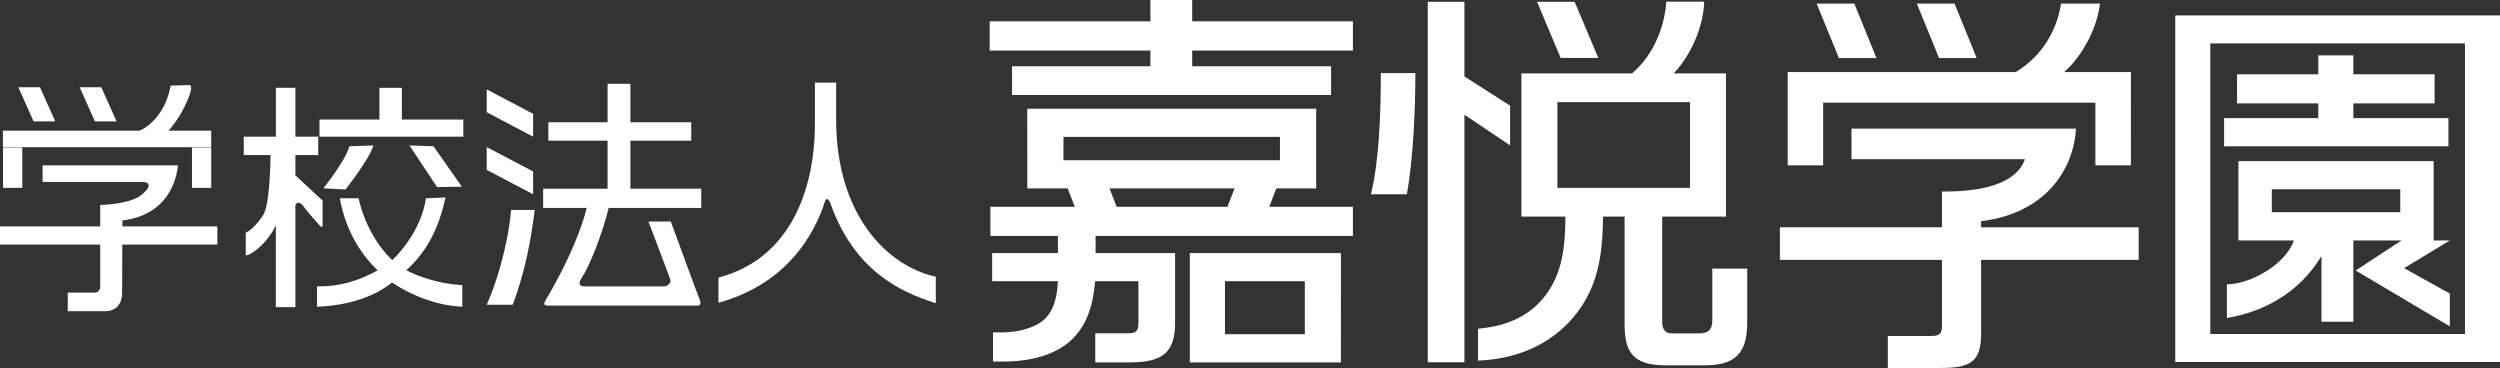 <?xml version="1.0" encoding="UTF-8"?><svg id="a" xmlns="http://www.w3.org/2000/svg" viewBox="0 0 326 47.984"><rect x="0" y="0" width="326" height="47.984" fill="#333333" stroke="none"/><defs><style>.b{fill:#fff;}</style></defs><path class="b" d="M27.543,17.038h-5.578c1.449-1.502,2.643-4.061,2.9-5.15.102-.437.107-.796-.182-.796-.291,0-2.423.074-2.423.074-.634,3.364-2.57,5.217-4.046,5.872H.379v2.16h27.164v-2.16Z"/><path class="b" d="M15.963,28.752c6.007-.76,7.056-5.357,7.238-7.189H5.555v2.159h12.908c.542,0,.821.075.913.397.125.44-.828,1.266-1.243,1.519-1.483.907-4.305,1.086-5.064,1.086v2.799H0v2.377h13.07v5.501c0,.287-.218.758-.726.758h-3.509v2.425h4.812c1.594,0,2.28-1.05,2.28-2.425,0-.8.012-3.843.021-6.259h12.394v-2.377h-12.382c.002-.479.002-.771.002-.771Z"/><rect class="b" x=".397" y="19.235" width="2.509" height="5.262"/><rect class="b" x="25.033" y="19.235" width="2.51" height="5.262"/><polygon class="b" points="7.207 15.834 5.216 11.383 2.394 11.383 4.382 15.834 7.207 15.834"/><polygon class="b" points="15.203 15.834 13.211 11.383 10.39 11.383 12.38 15.834 15.203 15.834"/><path class="b" d="M42.068,29.355v-3.184l-3.548-3.312v-2.638h2.974v-2.4h-2.974v-6.37h-2.546v6.37h-4.188v2.4h3.495c-.013,1.386-.139,6.08-.833,7.568-.366.782-1.671,2.297-2.402,2.558v2.975c1.164-.25,2.914-1.885,3.927-3.908v10.64h2.546v-13.333c.253-.488.755-.297,1.096.234.322.499,1.617,1.93,1.931,2.295.313.366.522.47.522.105Z"/><polygon class="b" points="52.402 11.452 49.478 11.452 49.478 15.589 41.662 15.589 41.662 17.822 60.418 17.822 60.418 15.589 52.402 15.589 52.402 11.452"/><path class="b" d="M48.697,18.968l-3.133.106c-.574,1.982-3.392,5.48-3.392,5.48l2.871.156s3.079-3.862,3.653-5.741Z"/><polygon class="b" points="60.233 24.345 56.524 19.074 53.395 18.968 56.995 24.396 60.233 24.345"/><path class="b" d="M58.092,25.753l-2.558.103c-.454,3.394-2.711,6.484-4.381,8.064-2.001-1.879-3.699-4.892-4.388-8.064h-2.453c.873,4.912,3.368,7.893,4.929,9.404-2.488,1.359-4.87,2.127-7.903,2.082v2.66c5.386-.228,8.333-2.009,9.795-3.163,1.727,1.187,5.075,2.952,9.151,3.163v-2.818c-3.002-.166-5.697-1.1-7.302-1.946,2.85-2.586,4.296-5.704,5.11-9.485Z"/><polygon class="b" points="69.521 14.846 63.468 11.661 63.468 14.635 69.521 17.822 69.521 14.846"/><polygon class="b" points="69.521 22.361 63.468 19.179 63.468 22.153 69.521 25.335 69.521 22.361"/><path class="b" d="M63.468,39.741h3.392c1.672-4.488,2.347-8.351,2.872-12.369h-3.079c-.473,5.116-2.142,10.073-3.185,12.369Z"/><path class="b" d="M82.205,18.343h7.934v-2.401h-7.934v-5.012h-2.975v5.012h-7.724v2.401h7.724v6.264h-8.403v2.504h5.674c-.471,2.097-2.134,6.646-5.309,11.953-.327.547-.313.783.261.783h19.52c.365,0,.47-.313.262-.783-.209-.47-3.759-10.178-3.759-10.178h-2.921s2.766,7.254,2.871,7.62c.103.365-.366.836-.836.836h-10.439c-.522,0-.799-.354-.364-.994,1.09-1.608,2.748-5.803,3.587-9.238h12.069v-2.504h-9.237v-6.264Z"/><path class="b" d="M109.034,15.629v-4.855h-2.768v5.325c0,8.819-3.341,17.694-12.578,20.094v3.287c8.247-2.296,11.898-7.881,13.569-12.265.218-.572.313-1.252.574-1.252.262,0,.433.48.522.73,3.081,8.56,8.978,11.378,13.676,12.841v-3.446c-6.369-1.409-12.995-8.089-12.995-20.459Z"/><path class="b" d="M283.654,2.005v45.199h42.346V2.005h-42.346ZM321.43,43.554h-33.207V5.657h33.207v37.897Z"/><polygon class="b" points="319.276 15.405 306.877 15.405 306.877 13.482 317.47 13.482 317.47 9.687 306.877 9.687 306.877 7.22 302.303 7.22 302.303 9.687 291.71 9.687 291.71 13.482 302.303 13.482 302.303 15.405 290.023 15.405 290.023 19.078 319.276 19.078 319.276 15.405"/><path class="b" d="M317.348,31.356v-10.351h-25.459v10.351h7.228c-1.04,3.096-5.664,5.718-8.733,5.718v4.394c4.57-.761,9.364-3.129,12.338-8.088v8.571h4.153v-10.595h6.287l-5.986,3.914,12.281,7.282v-4.274l-5.959-3.309,5.959-3.613h-2.109ZM312.994,27.675h-16.75v-2.991h16.75v2.991Z"/><polygon class="b" points="176.421 6.592 176.421 2.779 155.464 2.779 155.464 0 150.013 0 150.013 2.779 129.056 2.779 129.056 6.592 150.013 6.592 150.013 8.641 131.972 8.641 131.972 12.382 173.572 12.382 173.572 8.641 155.464 8.641 155.464 6.592 176.421 6.592"/><path class="b" d="M176.421,30.766v-3.8h-10.907l.921-2.4h5.196v-10.389h-37.678l.005,10.389h5.272l.921,2.4h-11.001v3.8h8.803v2.233h-8.576v3.673h8.565c-.064,1.883-.475,3.534-1.442,4.652-1.167,1.352-3.608,2.021-5.829,2.021h-1.184v3.795h1.508c3.614,0,7.162-1.005,9.16-3.266,1.636-1.764,2.426-4.249,2.644-7.202h5.653v5.464c0,.986-.304,1.319-1.298,1.319h-4.332v3.798h4.556c4.344,0,5.854-1.407,5.854-5.187v-9.067h-10.366v-2.233h33.555ZM160.064,26.966h-14.461l-.919-2.4h16.3l-.919,2.4ZM138.676,20.894v-3.046h28.229v3.046h-28.229Z"/><path class="b" d="M174.86,33h-19.705v14.254h19.7l.004-14.254ZM170.147,43.583h-10.412v-6.911h10.412v6.911Z"/><path class="b" d="M278.883,33.886v-4.246h-20.547v-.791c9.093-1.136,12.163-7.54,12.371-12.077h-29.269v3.991h22.622c-1.193,3.264-5.684,4.25-10.827,4.213v4.663h-21.134v4.246h21.134v8.635c0,1-.292,1.293-1.468,1.293h-5.594v4.171h6.922c4.359,0,5.368-1.109,5.243-5.308v-8.791h20.547Z"/><path class="b" d="M269.158,9.401c2.227-1.94,4.245-5.463,4.68-8.933h-5.082c-.461,3.203-2.283,6.766-5.922,8.933h-29.718v12.162h4.622v-8.172h35.502v8.172h4.625l.007-12.162h-8.716Z"/><polygon class="b" points="196.916 13.774 190.96 9.973 190.96 .231 186.178 .231 186.178 47.237 190.96 47.237 190.96 14.954 196.916 18.958 196.916 13.774"/><path class="b" d="M180.06,9.528h4.506c0,4.584-.266,11.158-1.116,15.805h-4.675c1.031-4.275,1.286-10.162,1.286-15.805Z"/><path class="b" d="M223.285,35.024v6.794c0,1.123-.53,1.659-1.67,1.659h-3.63c-.721,0-1.235-.457-1.235-1.426v-13.806h8.318V9.567h-6.811c2.214-2.357,3.868-6.018,3.968-9.35h-4.93c-.265,3.525-1.795,7.092-4.479,9.35h-14.424v18.678h5.739c-.014,3.942-.412,7.348-2.545,10.196-1.899,2.536-4.713,4.06-8.847,4.422v4.16c5.977-.233,10.267-2.768,12.931-6.284,2.522-3.33,3.335-7.067,3.358-12.493h2.819v14.029c0,3.508.98,5.362,5.317,5.362h5.142c3.791,0,5.532-1.421,5.532-5.546v-7.066h-4.553ZM203.085,24.501v-11.184h17.293v11.184h-17.293Z"/><polygon class="b" points="200.435 .238 205.332 .238 208.42 7.555 203.51 7.555 200.435 .238"/><polygon class="b" points="236.892 .468 241.803 .468 244.693 7.572 239.791 7.572 236.892 .468"/><polygon class="b" points="249.956 .468 254.871 .468 257.761 7.572 252.855 7.572 249.956 .468"/></svg>
